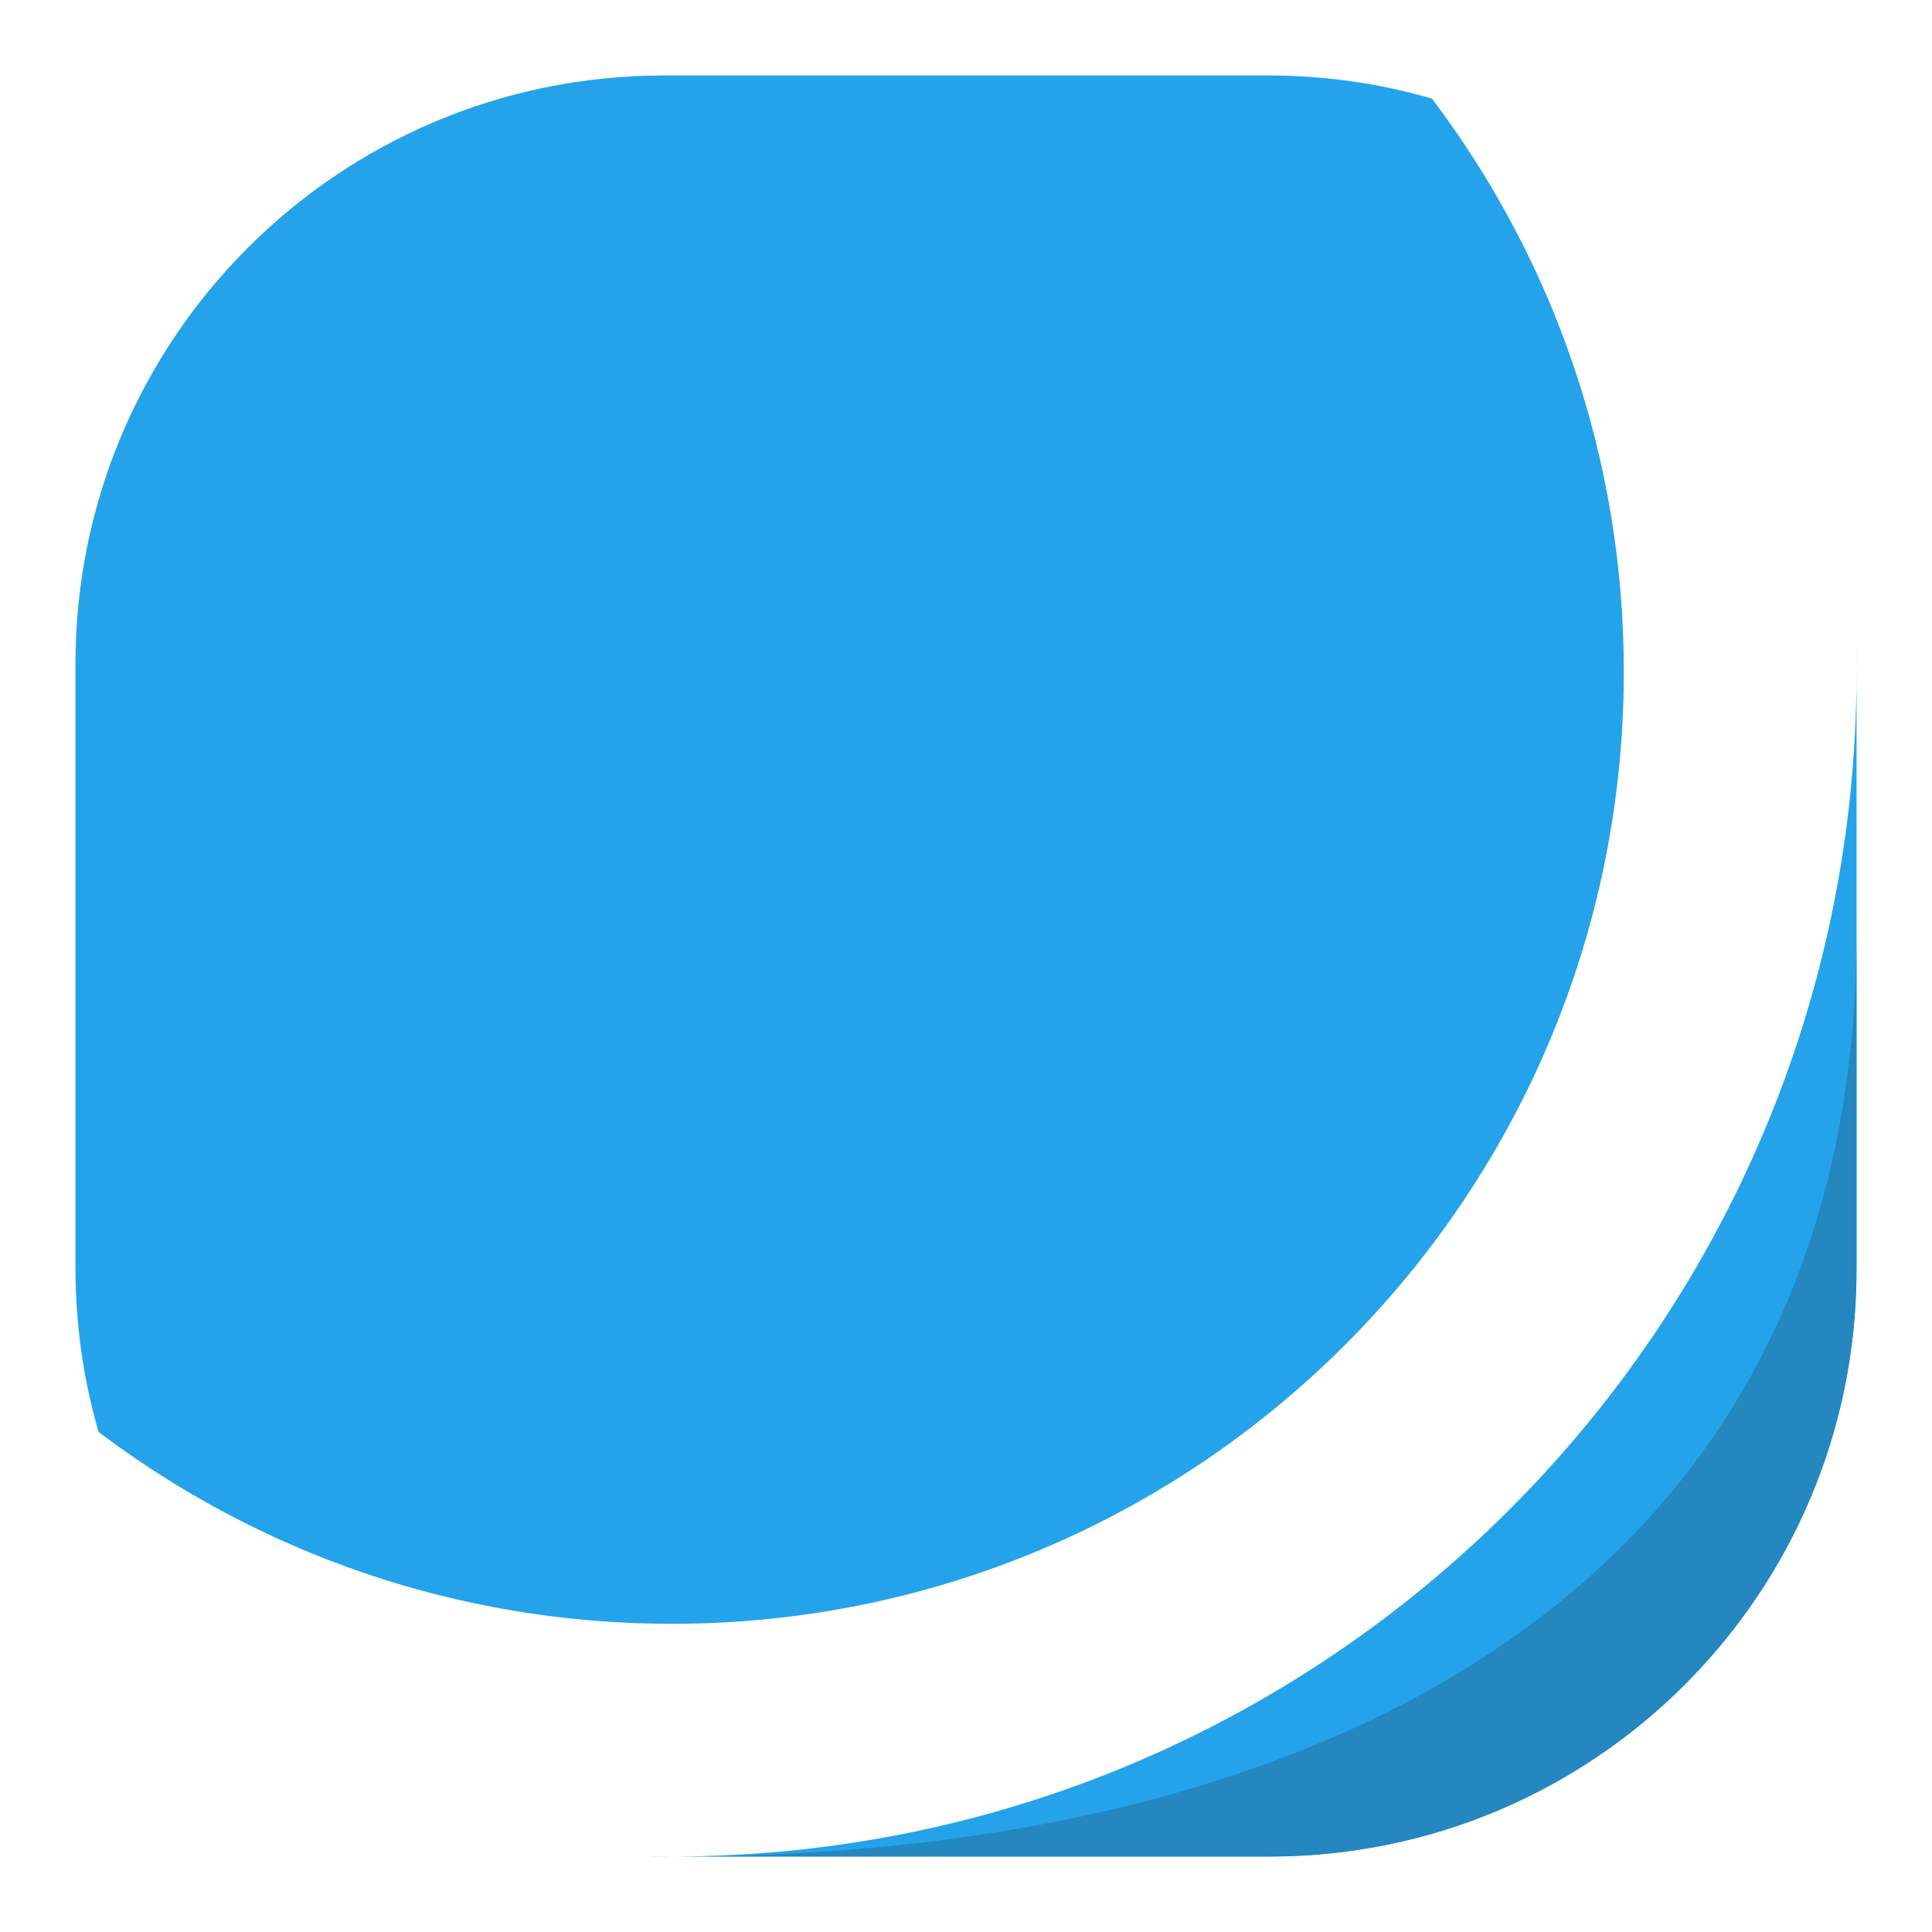 <svg width="256" height="256" viewBox="0 0 256 256" fill="none" xmlns="http://www.w3.org/2000/svg">
<path fill-rule="evenodd" clip-rule="evenodd" d="M215.164 89.018C215.164 158.687 158.687 215.164 89.018 215.164C60.499 215.164 34.191 205.7 13.062 189.742C11.068 182.852 10 175.568 10 168.036V87.964C10 44.906 44.906 10 87.964 10H168.036C175.568 10 182.852 11.068 189.742 13.062C205.7 34.191 215.164 60.499 215.164 89.018ZM85.455 245.96C86.288 245.987 87.125 246 87.964 246H88.946C87.779 245.999 86.615 245.986 85.455 245.96ZM89.09 246H168.036C211.094 246 246 211.094 246 168.036V89.09C245.961 175.732 175.732 245.961 89.09 246ZM246 88.946V87.964C246 87.125 245.987 86.288 245.96 85.455C245.986 86.615 245.999 87.779 246 88.946Z" fill="#24A3EA"/>
<path fill-rule="evenodd" clip-rule="evenodd" d="M88.501 246C87.664 246 86.83 245.987 86 245.96C87.157 245.986 88.317 245.999 89.479 246H88.501ZM168.3 246H89.623C175.97 245.961 245.961 209.97 246 123.623V168.3C246 211.213 211.213 246 168.3 246ZM246 122.501V123.479C245.999 122.317 245.986 121.157 245.96 120C245.987 120.83 246 121.664 246 122.501Z" fill="#2487BF"/>
</svg>
